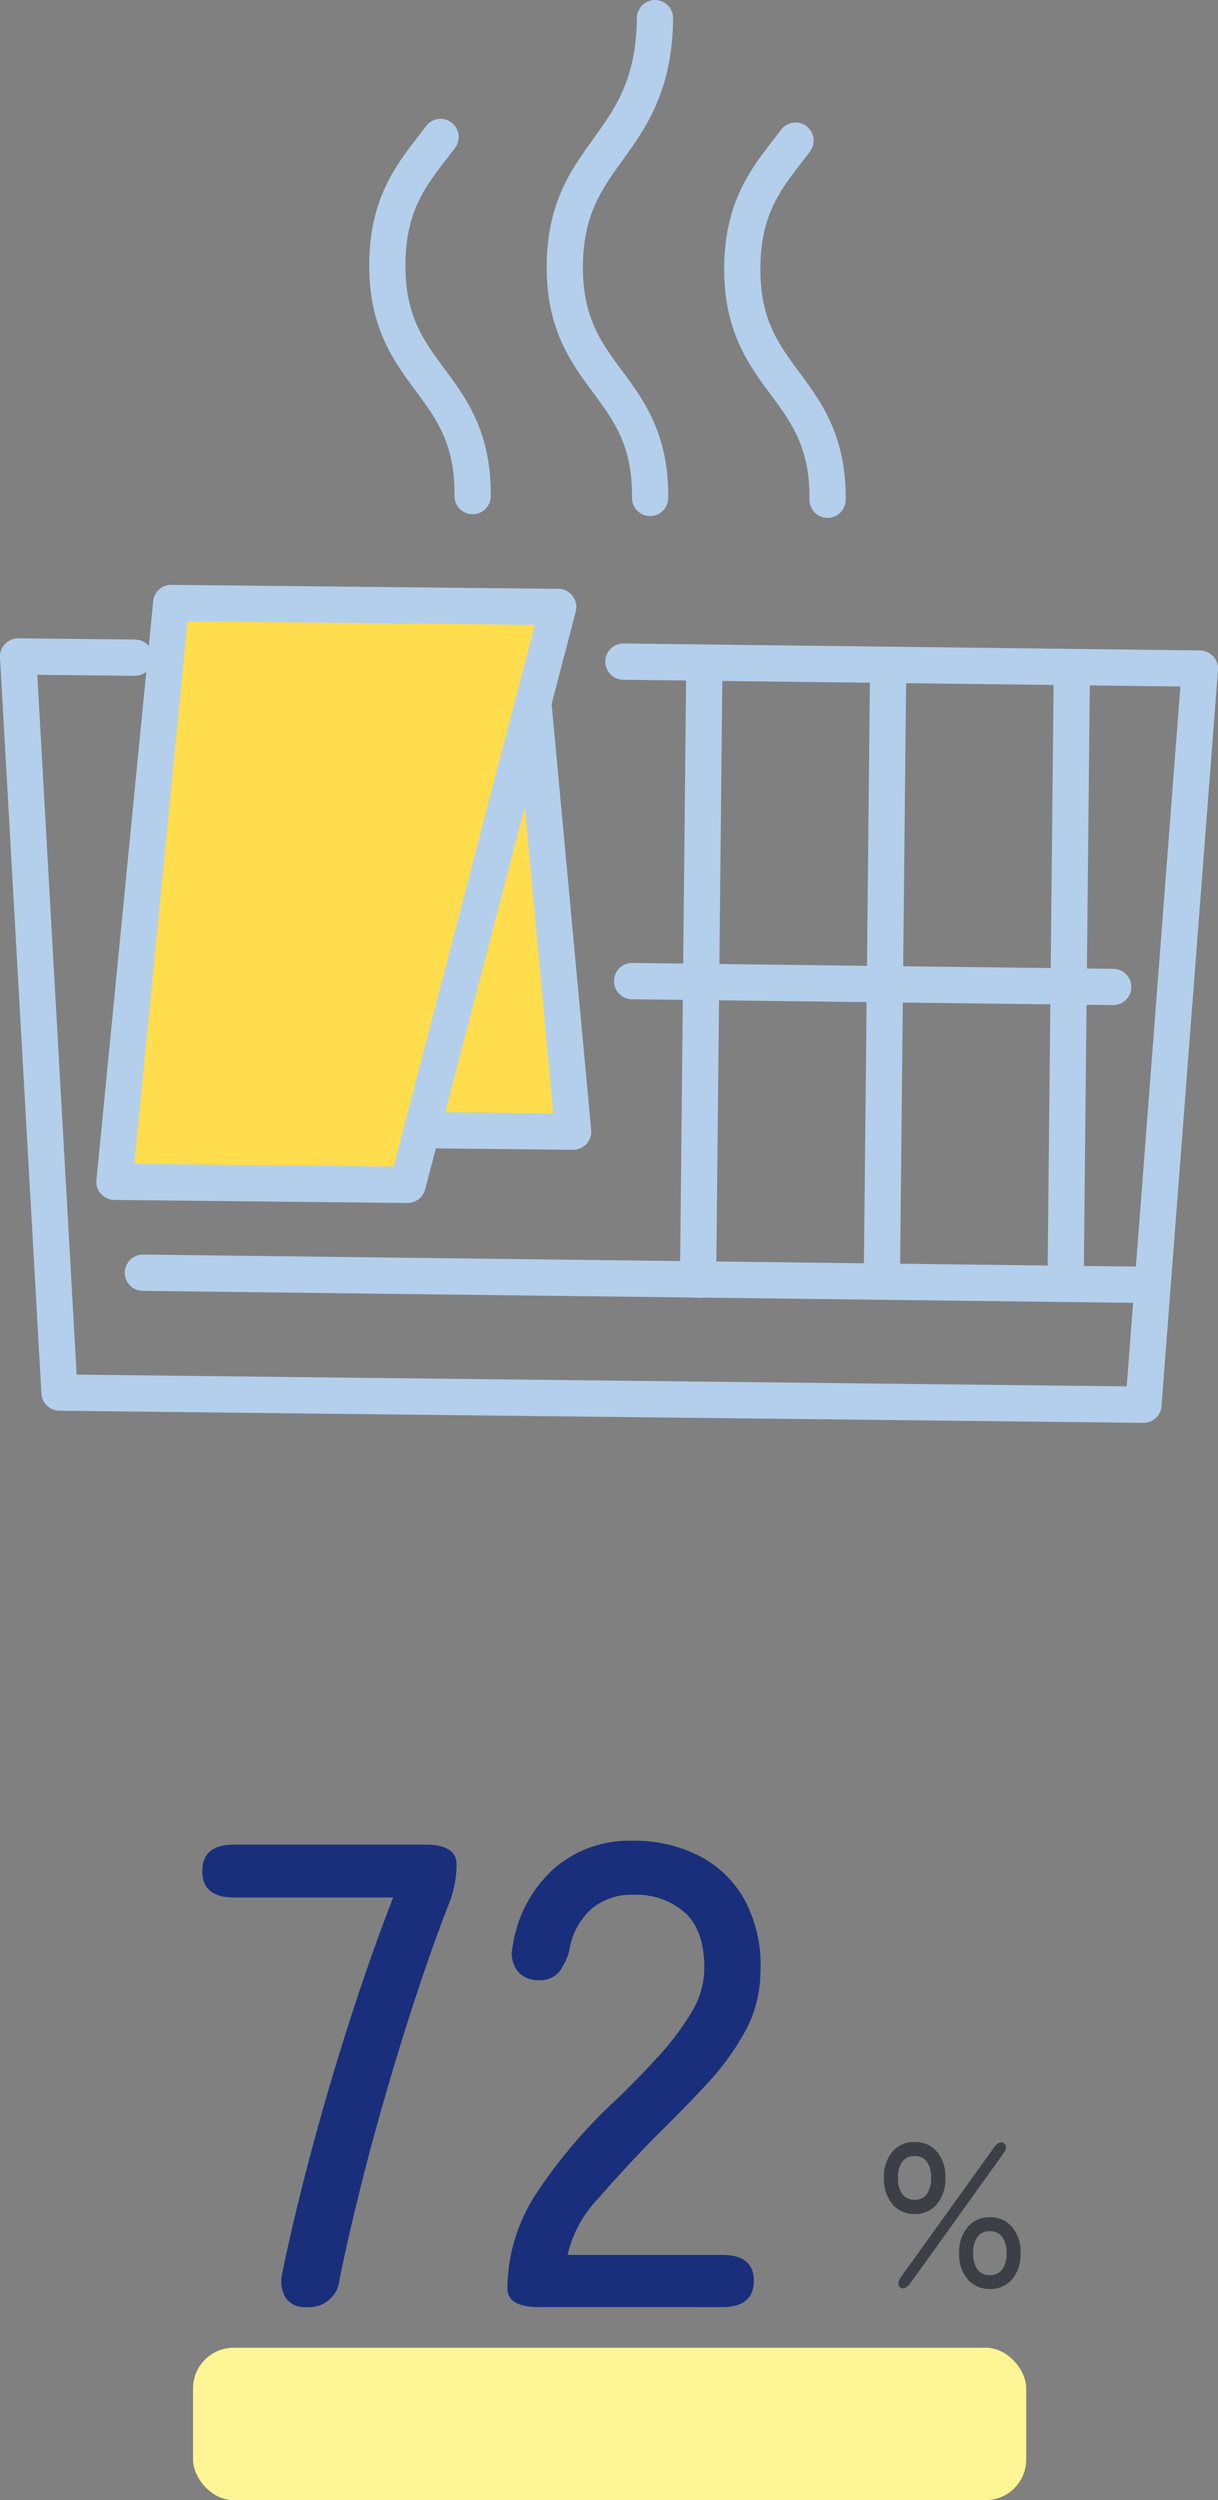 <svg xmlns="http://www.w3.org/2000/svg" width="119.875" height="246"><rect width="100%" height="100%" fill="#808080" stroke="none"/><g data-name="グループ 10799"><g data-name="グループ 10797" transform="translate(-890 -3945)"><rect data-name="長方形 74" width="82" height="15" rx="4" transform="translate(909 4176)" fill="#fdf494"/><path data-name="パス 137093" d="M920.115 4172a2.254 2.254 0 01-1.983-.877 3.222 3.222 0 01-.357-2.438q.78-3.835 1.982-8.613t2.7-9.88q1.5-5.1 3.12-9.88t3.12-8.612H913.03q-3.12 0-3.12-2.6t3.12-2.6h18.85q3.055 0 3.055 1.95a10.565 10.565 0 01-.715 3.77q-1.43 3.64-3.023 8.417t-3.087 9.913q-1.5 5.135-2.7 9.978t-1.98 8.672a3.01 3.01 0 01-3.315 2.8zm22.945 0q-3.12 0-3.12-1.82a17.163 17.163 0 012.76-9.23 50.069 50.069 0 018.028-9.425q2.21-2.145 4.127-4.257a26.178 26.178 0 003.153-4.192 8.459 8.459 0 001.3-4.03q.13-3.835-1.755-5.72a7.208 7.208 0 00-5.33-1.885 5.964 5.964 0 00-4.03 1.4 6.843 6.843 0 00-2.145 4 5.835 5.835 0 01-1.04 2.21 2.475 2.475 0 01-2.015.78 2.548 2.548 0 01-2.048-.877 2.872 2.872 0 01-.487-2.438 12.738 12.738 0 014-7.6 11.287 11.287 0 017.767-2.8 14.056 14.056 0 016.663 1.528 10.707 10.707 0 014.485 4.452 13.708 13.708 0 011.462 7.085 12.291 12.291 0 01-1.495 5.688 25.59 25.59 0 01-3.7 5.1q-2.275 2.47-5.07 5.2-3.12 3.185-5.687 6.143a11.961 11.961 0 00-3.023 5.557h15.21q3.12 0 3.12 2.535 0 2.6-3.12 2.6z" fill="#192f7b"/><path data-name="パス 137094" d="M980.02 4162.841a2.753 2.753 0 01-2.19-.96 3.84 3.84 0 01-.83-2.6 3.77 3.77 0 01.83-2.57 2.766 2.766 0 012.19-.95 2.766 2.766 0 012.19.95 3.77 3.77 0 01.83 2.57 3.84 3.84 0 01-.83 2.6 2.753 2.753 0 01-2.19.96zm7.4 7.38a2.774 2.774 0 01-2.18-.95 3.741 3.741 0 01-.84-2.57 3.779 3.779 0 01.84-2.58 2.761 2.761 0 012.18-.96 2.753 2.753 0 012.19.96 3.809 3.809 0 01.83 2.58 3.77 3.77 0 01-.83 2.57 2.766 2.766 0 01-2.19.95zm-7.8-.6q-.58.76-1 .46-.44-.3.1-1.1l9.08-12.64a1.361 1.361 0 01.53-.5.425.425 0 01.47.04q.46.34-.1 1.08zm7.8-.76a1.431 1.431 0 001.22-.56 2.628 2.628 0 00.42-1.6 2.628 2.628 0 00-.42-1.6 1.431 1.431 0 00-1.22-.56 1.431 1.431 0 00-1.22.56 2.628 2.628 0 00-.42 1.6 2.628 2.628 0 00.42 1.6 1.431 1.431 0 001.22.56zm-7.4-7.42a1.41 1.41 0 001.2-.56 2.628 2.628 0 00.42-1.6 2.59 2.59 0 00-.42-1.58 1.41 1.41 0 00-1.2-.56 1.431 1.431 0 00-1.22.56 2.59 2.59 0 00-.42 1.58 2.628 2.628 0 00.42 1.6 1.431 1.431 0 001.22.56z" fill="#3d3e46"/></g><g data-name="グループ 10798"><path data-name="パス 34468" d="M112.538 140h-.021L5.836 138.807a1.783 1.783 0 01-1.759-1.684L.001 64.693a1.783 1.783 0 011.8-1.885l11.49.118a1.785 1.785 0 01-.036 3.57l-9.586-.1 3.875 68.859 103.347 1.156 5.281-68.864-54.823-.662a1.785 1.785 0 01.021-3.57h.022l56.725.685a1.784 1.784 0 011.755 1.921l-5.557 72.43a1.782 1.782 0 01-1.775 1.648" fill="#b4cfec"/><path data-name="パス 34469" d="M109.548 98.895h-.022l-47.331-.575a1.785 1.785 0 01.044-3.57l47.33.575a1.785 1.785 0 01-.021 3.57" fill="#b4cfec"/><path data-name="パス 34470" d="M112.659 128.203h-.021l-98.583-1.192a1.785 1.785 0 01.021-3.57h.022l98.583 1.193a1.785 1.785 0 01-.022 3.57" fill="#b4cfec"/><path data-name="パス 34471" d="M54.43 59.72l-37.582-.386-5.586 56.95 28.856.3L54.94 59.729z" fill="#ffdd4d"/><path data-name="パス 34472" d="M40.119 118.366h-.018l-28.856-.3a1.783 1.783 0 01-1.755-1.959l5.586-56.95a1.775 1.775 0 011.792-1.61l37.581.385a1.825 1.825 0 01.255.021 1.764 1.764 0 01.688.042 1.786 1.786 0 011.273 2.178l-14.822 56.855a1.782 1.782 0 01-1.724 1.334m-26.894-3.846l25.521.262 13.893-53.295-34.177-.351z" fill="#b4cfec"/><path data-name="パス 34473" d="M104.875 128.073h-.019a1.783 1.783 0 01-1.763-1.8l.62-60.632a1.783 1.783 0 011.781-1.767h.019a1.783 1.783 0 011.763 1.8l-.62 60.632a1.783 1.783 0 01-1.781 1.767" fill="#b4cfec"/><path data-name="パス 34474" d="M86.792 127.887h-.019a1.784 1.784 0 01-1.764-1.8l.621-60.631a1.783 1.783 0 011.781-1.767h.019a1.783 1.783 0 011.763 1.8l-.62 60.632a1.783 1.783 0 01-1.781 1.767" fill="#b4cfec"/><path data-name="パス 34475" d="M68.704 127.702h-.019a1.782 1.782 0 01-1.763-1.8l.619-60.632a1.782 1.782 0 113.563.036l-.619 60.633a1.783 1.783 0 01-1.781 1.766" fill="#b4cfec"/><path data-name="パス 34476" d="M52.487 69.133l3.921 42.215-14.886-.153z" fill="#ffdd4d"/><path data-name="パス 34477" d="M56.409 113.133h-.019l-14.886-.153a1.785 1.785 0 01-1.706-2.236l10.965-42.062a1.781 1.781 0 013.5.286l3.921 42.216a1.784 1.784 0 01-1.774 1.95m-12.586-3.7l10.629.109-2.8-30.141z" fill="#b4cfec"/><path data-name="パス 34478" d="M46.515 50.597h-.019a1.784 1.784 0 01-1.763-1.8c.053-5.106-1.754-7.547-3.845-10.374-2.161-2.922-4.61-6.232-4.546-12.537s2.581-9.565 4.8-12.441c.266-.344.531-.689.793-1.038a1.783 1.783 0 112.851 2.142c-.272.364-.549.722-.825 1.08-2.148 2.783-4 5.187-4.056 10.293s1.754 7.547 3.846 10.374c2.161 2.921 4.61 6.232 4.546 12.537a1.783 1.783 0 01-1.781 1.767" fill="#b4cfec"/><path data-name="パス 34479" d="M81.451 50.955h-.019a1.782 1.782 0 01-1.763-1.8c.052-5.106-1.755-7.547-3.846-10.375-2.161-2.921-4.611-6.232-4.546-12.537s2.581-9.565 4.8-12.441c.265-.344.531-.688.792-1.037a1.783 1.783 0 112.851 2.142c-.272.363-.549.721-.825 1.079-2.149 2.784-4.005 5.188-4.057 10.294s1.754 7.547 3.846 10.374c2.161 2.921 4.611 6.232 4.546 12.537a1.783 1.783 0 01-1.781 1.767" fill="#b4cfec"/><path data-name="パス 34480" d="M63.982 50.776h-.018a1.783 1.783 0 01-1.764-1.8c.052-5.106-1.754-7.548-3.846-10.375-2.161-2.921-4.61-6.232-4.546-12.537.062-6.107 2.358-9.3 4.579-12.386 2.177-3.027 4.233-5.887 4.295-11.908A1.783 1.783 0 0164.463.003h.02a1.784 1.784 0 011.763 1.8c-.074 7.154-2.674 10.769-4.968 13.959-2.069 2.876-3.855 5.361-3.906 10.336-.052 5.106 1.754 7.547 3.846 10.374 2.161 2.921 4.61 6.232 4.546 12.537a1.783 1.783 0 01-1.781 1.767" fill="#b4cfec"/></g></g></svg>